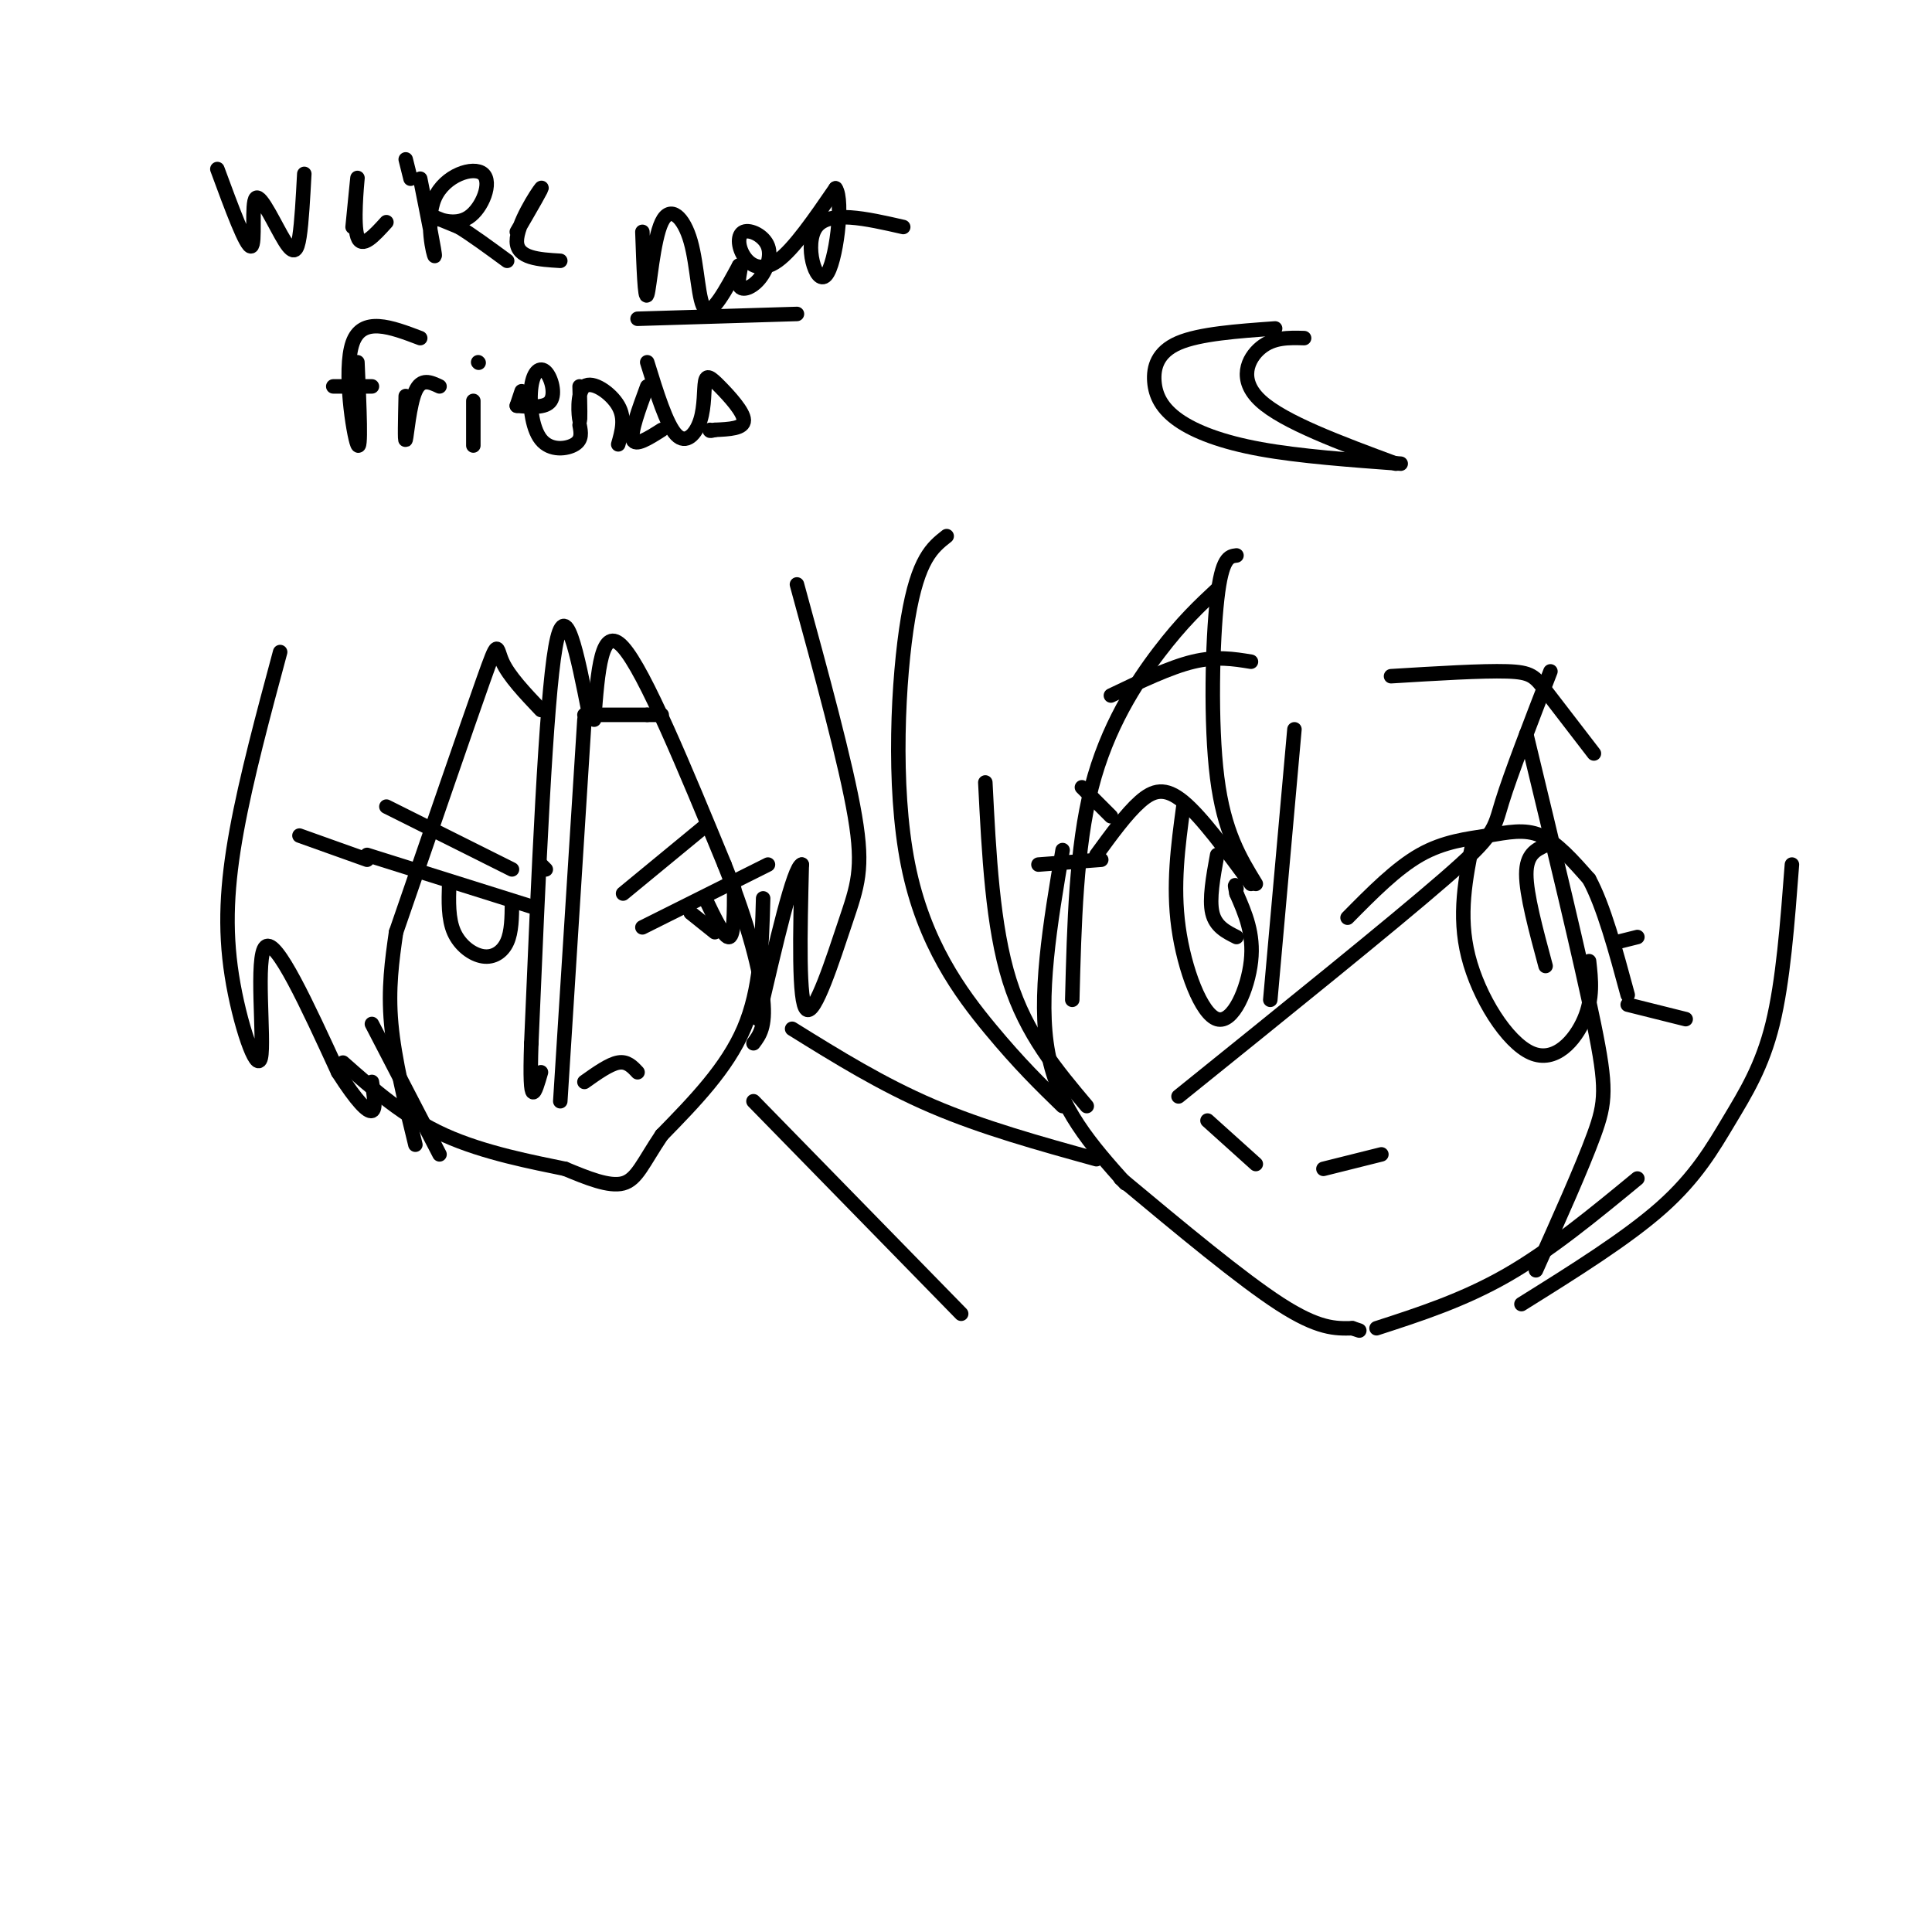 <svg viewBox='0 0 400 400' version='1.1' xmlns='http://www.w3.org/2000/svg' xmlns:xlink='http://www.w3.org/1999/xlink'><g fill='none' stroke='#000000' stroke-width='3' stroke-linecap='round' stroke-linejoin='round'><path d='M279,190c5.024,-5.095 10.048,-10.190 15,-13c4.952,-2.810 9.833,-3.333 14,-4c4.167,-0.667 7.619,-1.476 11,0c3.381,1.476 6.690,5.238 10,9'/><path d='M329,182c3.000,5.500 5.500,14.750 8,24'/><path d='M305,174c-1.571,7.744 -3.143,15.488 -1,24c2.143,8.512 8.000,17.792 13,20c5.000,2.208 9.143,-2.655 11,-7c1.857,-4.345 1.429,-8.173 1,-12'/><path d='M259,183c-5.111,-6.933 -10.222,-13.867 -14,-17c-3.778,-3.133 -6.222,-2.467 -9,0c-2.778,2.467 -5.889,6.733 -9,11'/><path d='M245,167c-1.101,8.143 -2.202,16.286 -1,25c1.202,8.714 4.708,18.000 8,19c3.292,1.000 6.369,-6.286 7,-12c0.631,-5.714 -1.185,-9.857 -3,-14'/><path d='M256,185c-0.500,-2.500 -0.250,-1.750 0,-1'/><path d='M252,177c-0.833,4.583 -1.667,9.167 -1,12c0.667,2.833 2.833,3.917 5,5'/><path d='M320,175c-2.000,0.917 -4.000,1.833 -4,6c0.000,4.167 2.000,11.583 4,19'/><path d='M228,178c0.000,0.000 -13.000,1.000 -13,1'/><path d='M230,169c0.000,0.000 -6.000,-6.000 -6,-6'/><path d='M337,208c0.000,0.000 12.000,3.000 12,3'/><path d='M335,195c0.000,0.000 4.000,-1.000 4,-1'/><path d='M288,140c9.467,-0.578 18.933,-1.156 24,-1c5.067,0.156 5.733,1.044 8,4c2.267,2.956 6.133,7.978 10,13'/><path d='M230,144c6.083,-2.917 12.167,-5.833 17,-7c4.833,-1.167 8.417,-0.583 12,0'/><path d='M250,232c0.000,0.000 10.000,9.000 10,9'/><path d='M286,239c0.000,0.000 -12.000,3.000 -12,3'/><path d='M76,177c0.000,0.000 35.000,11.000 35,11'/><path d='M133,192c0.000,0.000 26.000,-13.000 26,-13'/><path d='M62,173c0.000,0.000 14.000,5.000 14,5'/><path d='M93,183c-0.113,3.619 -0.226,7.238 1,10c1.226,2.762 3.792,4.667 6,5c2.208,0.333 4.060,-0.905 5,-3c0.940,-2.095 0.970,-5.048 1,-8'/><path d='M146,186c2.000,4.167 4.000,8.333 5,8c1.000,-0.333 1.000,-5.167 1,-10'/><path d='M80,167c0.000,0.000 26.000,13.000 26,13'/><path d='M129,185c0.000,0.000 17.000,-14.000 17,-14'/><path d='M112,179c0.000,0.000 1.000,1.000 1,1'/><path d='M143,189c0.000,0.000 5.000,4.000 5,4'/><path d='M158,186c-0.250,9.417 -0.500,18.833 -4,27c-3.500,8.167 -10.250,15.083 -17,22'/><path d='M137,235c-3.889,5.778 -5.111,9.222 -8,10c-2.889,0.778 -7.444,-1.111 -12,-3'/><path d='M117,242c-6.489,-1.356 -16.711,-3.244 -25,-7c-8.289,-3.756 -14.644,-9.378 -21,-15'/><path d='M220,176c-2.583,15.250 -5.167,30.500 -3,42c2.167,11.500 9.083,19.250 16,27'/><path d='M232,244c12.500,10.417 25.000,20.833 33,26c8.000,5.167 11.500,5.083 15,5'/><path d='M280,275c2.500,0.833 1.250,0.417 0,0'/><path d='M285,275c9.000,-2.917 18.000,-5.833 27,-11c9.000,-5.167 18.000,-12.583 27,-20'/><path d='M321,139c-4.111,10.622 -8.222,21.244 -10,27c-1.778,5.756 -1.222,6.644 -12,16c-10.778,9.356 -32.889,27.178 -55,45'/><path d='M256,115c-1.511,0.178 -3.022,0.356 -4,9c-0.978,8.644 -1.422,25.756 0,37c1.422,11.244 4.711,16.622 8,22'/><path d='M268,151c0.000,0.000 -5.000,56.000 -5,56'/><path d='M316,152c5.644,23.400 11.289,46.800 14,60c2.711,13.200 2.489,16.200 0,23c-2.489,6.800 -7.244,17.400 -12,28'/><path d='M371,179c-0.917,12.101 -1.833,24.202 -4,33c-2.167,8.798 -5.583,14.292 -9,20c-3.417,5.708 -6.833,11.631 -14,18c-7.167,6.369 -18.083,13.185 -29,20'/><path d='M252,122c-3.600,3.356 -7.200,6.711 -12,13c-4.800,6.289 -10.800,15.511 -14,28c-3.200,12.489 -3.600,28.244 -4,44'/><path d='M196,111c-2.964,2.333 -5.929,4.667 -8,17c-2.071,12.333 -3.250,34.667 0,51c3.250,16.333 10.929,26.667 17,34c6.071,7.333 10.536,11.667 15,16'/><path d='M204,162c0.750,14.917 1.500,29.833 5,41c3.500,11.167 9.750,18.583 16,26'/><path d='M290,96c-10.491,-0.772 -20.982,-1.544 -29,-3c-8.018,-1.456 -13.561,-3.596 -17,-6c-3.439,-2.404 -4.772,-5.070 -5,-8c-0.228,-2.930 0.649,-6.123 5,-8c4.351,-1.877 12.175,-2.439 20,-3'/><path d='M289,96c-11.622,-4.311 -23.244,-8.622 -28,-13c-4.756,-4.378 -2.644,-8.822 0,-11c2.644,-2.178 5.822,-2.089 9,-2'/><path d='M123,149c0.750,-10.000 1.500,-20.000 6,-15c4.500,5.000 12.750,25.000 21,45'/><path d='M150,179c5.133,12.822 7.467,22.378 8,28c0.533,5.622 -0.733,7.311 -2,9'/><path d='M165,121c5.065,18.512 10.131,37.024 12,48c1.869,10.976 0.542,14.417 -2,22c-2.542,7.583 -6.298,19.310 -8,18c-1.702,-1.310 -1.351,-15.655 -1,-30'/><path d='M166,179c-1.667,0.333 -5.333,16.167 -9,32'/><path d='M121,148c0.000,0.000 13.000,0.000 13,0'/><path d='M134,148c2.667,0.000 2.833,0.000 3,0'/><path d='M122,148c-2.500,-12.667 -5.000,-25.333 -7,-14c-2.000,11.333 -3.500,46.667 -5,82'/><path d='M110,216c-0.500,14.667 0.750,10.333 2,6'/><path d='M121,149c0.000,0.000 -5.000,79.000 -5,79'/><path d='M112,147c-3.333,-3.511 -6.667,-7.022 -8,-10c-1.333,-2.978 -0.667,-5.422 -4,4c-3.333,9.422 -10.667,30.711 -18,52'/><path d='M82,193c-0.833,5.833 -1.667,11.667 -1,19c0.667,7.333 2.833,16.167 5,25'/><path d='M58,135c-3.493,12.981 -6.986,25.962 -9,37c-2.014,11.038 -2.550,20.134 -1,30c1.550,9.866 5.187,20.502 6,17c0.813,-3.502 -1.196,-21.144 1,-23c2.196,-1.856 8.598,12.072 15,26'/><path d='M70,222c3.889,6.089 6.111,8.311 7,8c0.889,-0.311 0.444,-3.156 0,-6'/><path d='M77,212c0.000,0.000 14.000,27.000 14,27'/><path d='M121,224c2.583,-1.833 5.167,-3.667 7,-4c1.833,-0.333 2.917,0.833 4,2'/><path d='M45,35c3.005,8.155 6.010,16.309 7,16c0.990,-0.309 -0.033,-9.083 1,-10c1.033,-0.917 4.124,6.022 6,9c1.876,2.978 2.536,1.994 3,-1c0.464,-2.994 0.732,-7.997 1,-13'/><path d='M73,47c0.556,-5.622 1.111,-11.244 1,-10c-0.111,1.244 -0.889,9.356 0,12c0.889,2.644 3.444,-0.178 6,-3'/><path d='M84,33c0.000,0.000 1.000,4.000 1,4'/><path d='M87,37c1.579,7.896 3.157,15.791 3,16c-0.157,0.209 -2.050,-7.270 0,-12c2.050,-4.730 8.044,-6.711 10,-5c1.956,1.711 -0.127,7.115 -3,9c-2.873,1.885 -6.535,0.253 -7,0c-0.465,-0.253 2.268,0.874 5,2'/><path d='M95,47c2.500,1.500 6.250,4.250 10,7'/><path d='M107,48c2.867,-4.933 5.733,-9.867 5,-9c-0.733,0.867 -5.067,7.533 -5,11c0.067,3.467 4.533,3.733 9,4'/><path d='M133,48c0.252,7.188 0.504,14.376 1,13c0.496,-1.376 1.236,-11.317 3,-15c1.764,-3.683 4.552,-1.107 6,4c1.448,5.107 1.557,12.745 3,14c1.443,1.255 4.222,-3.872 7,-9'/><path d='M153,55c0.893,-0.522 -0.374,2.674 0,4c0.374,1.326 2.390,0.783 4,-1c1.610,-1.783 2.813,-4.807 2,-7c-0.813,-2.193 -3.640,-3.557 -5,-3c-1.360,0.557 -1.251,3.035 0,5c1.251,1.965 3.643,3.419 7,1c3.357,-2.419 7.678,-8.709 12,-15'/><path d='M173,39c1.738,2.345 0.083,15.708 -2,18c-2.083,2.292 -4.595,-6.488 -2,-10c2.595,-3.512 10.298,-1.756 18,0'/><path d='M74,75c0.422,9.489 0.844,18.978 0,17c-0.844,-1.978 -2.956,-15.422 -1,-21c1.956,-5.578 7.978,-3.289 14,-1'/><path d='M69,80c0.000,0.000 8.000,0.000 8,0'/><path d='M84,82c-0.111,4.889 -0.222,9.778 0,9c0.222,-0.778 0.778,-7.222 2,-10c1.222,-2.778 3.111,-1.889 5,-1'/><path d='M98,83c0.000,4.000 0.000,8.000 0,9c0.000,1.000 0.000,-1.000 0,-3'/><path d='M107,84c0.000,0.000 1.000,-3.000 1,-3'/><path d='M99,75c0.000,0.000 0.100,0.100 0.1,0.1'/><path d='M107,84c2.979,0.262 5.958,0.525 7,-1c1.042,-1.525 0.147,-4.837 -1,-6c-1.147,-1.163 -2.544,-0.178 -3,3c-0.456,3.178 0.031,8.548 2,11c1.969,2.452 5.420,1.986 7,1c1.580,-0.986 1.290,-2.493 1,-4'/><path d='M120,80c0.095,3.821 0.190,7.643 0,7c-0.190,-0.643 -0.667,-5.750 1,-7c1.667,-1.250 5.476,1.357 7,4c1.524,2.643 0.762,5.321 0,8'/><path d='M134,80c-1.750,4.750 -3.500,9.500 -3,11c0.500,1.500 3.250,-0.250 6,-2'/><path d='M134,75c1.989,6.443 3.978,12.885 6,15c2.022,2.115 4.078,-0.099 5,-3c0.922,-2.901 0.711,-6.489 1,-8c0.289,-1.511 1.078,-0.945 3,1c1.922,1.945 4.978,5.270 5,7c0.022,1.730 -2.989,1.865 -6,2'/><path d='M148,89c-1.167,0.333 -1.083,0.167 -1,0'/><path d='M132,66c0.000,0.000 33.000,-1.000 33,-1'/><path d='M164,213c9.250,5.750 18.500,11.500 29,16c10.500,4.500 22.250,7.750 34,11'/><path d='M156,228c0.000,0.000 43.000,44.000 43,44'/></g>
</svg>